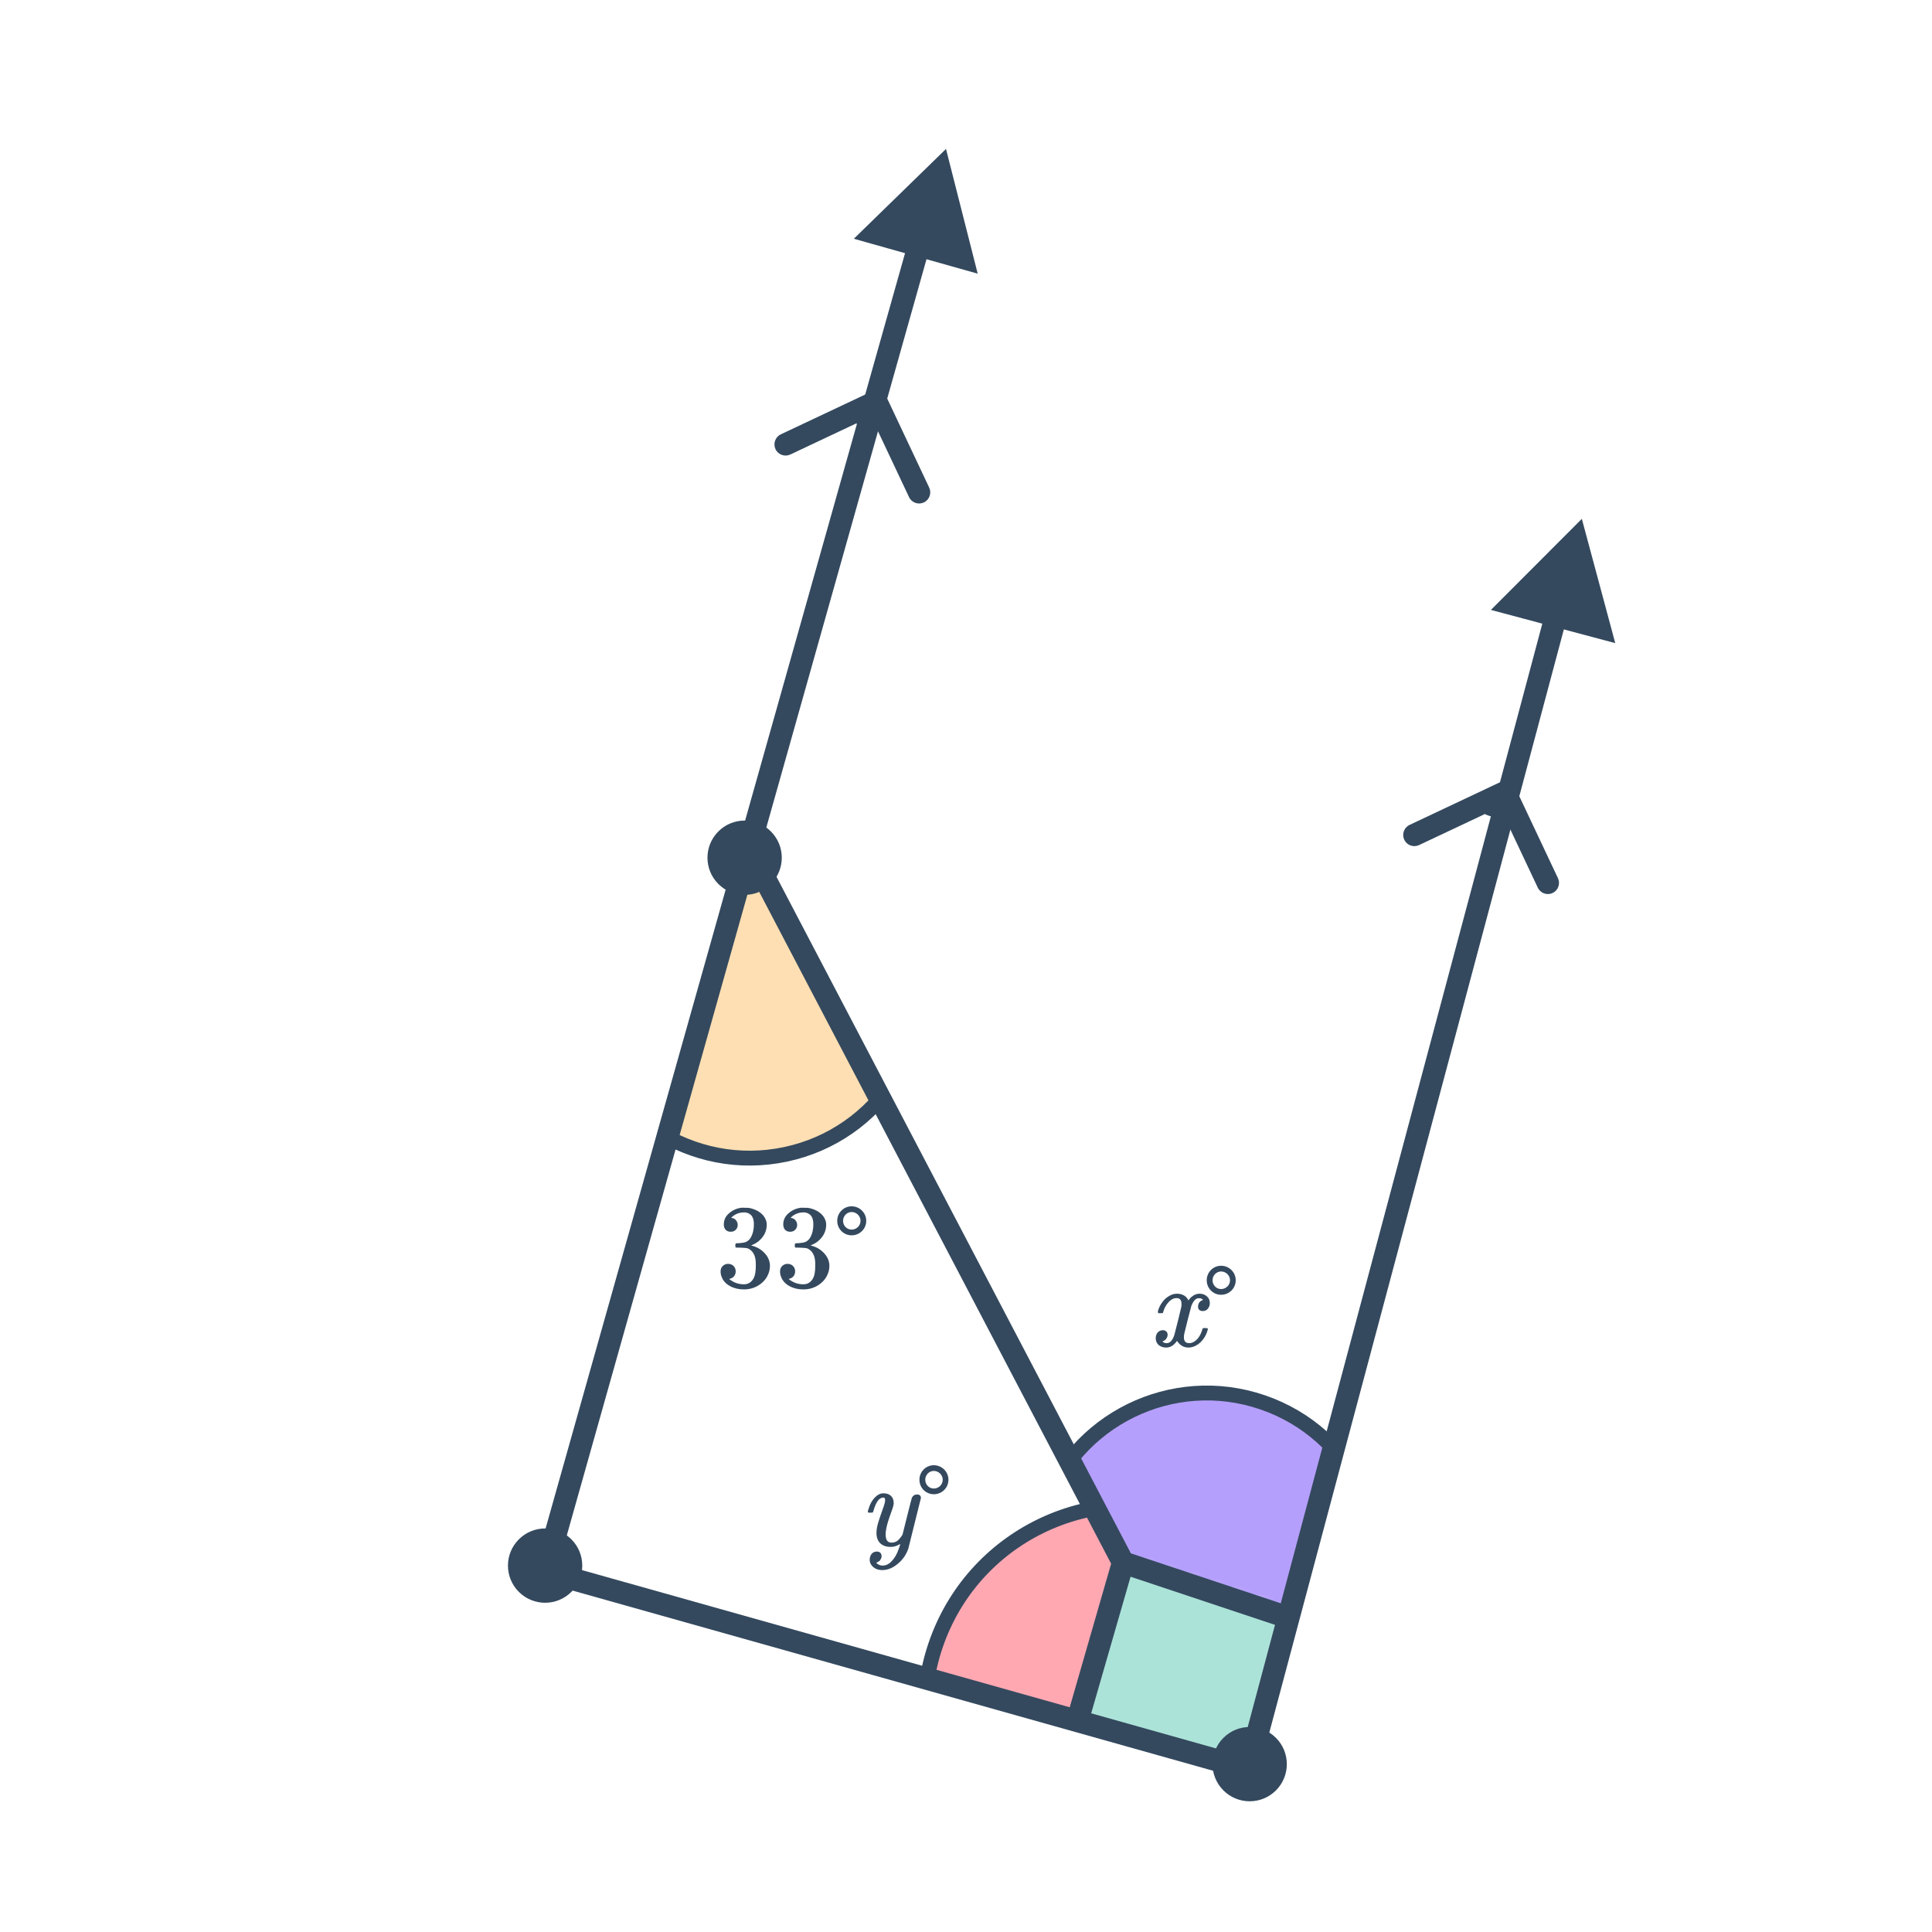 <svg width="260" height="260" viewBox="0 0 260 260" fill="none" xmlns="http://www.w3.org/2000/svg">
<mask id="mask0" mask-type="alpha" maskUnits="userSpaceOnUse" x="86" y="114" width="38" height="65">
<path d="M123.504 157.301L100.833 114.964L86.428 163.563L104.214 178.969L123.504 157.301Z" fill="#C4C4C4"/>
</mask>
<g mask="url(#mask0)">
<path d="M96.074 109.913C108.619 107.247 120.951 115.257 123.616 127.803C126.282 140.348 118.273 152.68 105.727 155.345C93.181 158.011 80.85 150.002 78.184 137.456C75.519 124.91 83.528 112.579 96.074 109.913Z" fill="#FDDFB3" stroke="#34495E" stroke-width="2"/>
</g>
<mask id="mask1" mask-type="alpha" maskUnits="userSpaceOnUse" x="134" y="165" width="50" height="52">
<path d="M134.429 178.18L150.767 209.58L173.487 216.983L183.698 178.18L154.996 165.095L134.429 178.18Z" fill="#C4C4C4"/>
</mask>
<g mask="url(#mask1)">
<path d="M140.424 203.189C144.568 191.051 157.768 184.571 169.905 188.716C182.043 192.86 188.523 206.06 184.379 218.197C180.234 230.335 167.035 236.815 154.897 232.671C142.759 228.526 136.28 215.327 140.424 203.189Z" fill="#B59FFC" stroke="#34495E" stroke-width="2"/>
</g>
<mask id="mask2" mask-type="alpha" maskUnits="userSpaceOnUse" x="114" y="190" width="38" height="43">
<path d="M114.121 194.64L116.559 223.365L145.661 232.045L151.277 210.345L141.066 190.689L114.121 194.64Z" fill="#C4C4C4"/>
</mask>
<g mask="url(#mask2)">
<path d="M125.923 221.37C130.876 206.863 146.651 199.119 161.157 204.072C175.664 209.025 183.408 224.8 178.455 239.306C173.502 253.813 157.727 261.557 143.22 256.604C128.714 251.651 120.97 235.876 125.923 221.37Z" fill="#FFA8B2" stroke="#34495E" stroke-width="2"/>
</g>
<path d="M145.128 231.195L151.38 211.427L152.668 210.691L172.987 217.403L167.838 238.366L145.128 231.195Z" fill="#ACE3D9"/>
<path d="M127.309 20.042L114.904 32.13L131.575 36.829L127.309 20.042ZM73.357 211.458L71.914 211.051C71.806 211.434 71.854 211.844 72.049 212.192C72.244 212.539 72.568 212.794 72.951 212.902L73.357 211.458ZM167.957 238.065L167.551 239.509C167.937 239.617 168.351 239.566 168.699 239.368C169.048 239.169 169.303 238.839 169.406 238.451L167.957 238.065ZM212.876 69.823L200.64 82.081L217.374 86.549L212.876 69.823ZM122.203 32.629L71.914 211.051L74.801 211.865L125.09 33.443L122.203 32.629ZM72.951 212.902L167.551 239.509L168.363 236.621L73.763 210.014L72.951 212.902ZM169.406 238.451L210.843 83.253L207.945 82.479L166.508 237.678L169.406 238.451Z" fill="#34495E"/>
<path d="M203.903 105.969C203.55 105.219 202.656 104.898 201.906 105.252L189.697 111.011C188.947 111.364 188.626 112.258 188.98 113.007C189.333 113.757 190.227 114.078 190.976 113.724L201.83 108.605L206.949 119.458C207.302 120.208 208.196 120.529 208.945 120.175C209.695 119.822 210.015 118.928 209.662 118.179L203.903 105.969ZM202.702 110.614L203.958 107.115L201.135 106.102L199.879 109.6L202.702 110.614Z" fill="#34495E"/>
<path d="M119.288 53.408C118.934 52.659 118.041 52.338 117.291 52.691L105.081 58.45C104.332 58.804 104.011 59.698 104.365 60.447C104.718 61.196 105.612 61.517 106.361 61.164L117.214 56.044L122.334 66.898C122.687 67.647 123.581 67.968 124.33 67.615C125.079 67.261 125.4 66.367 125.047 65.618L119.288 53.408ZM118.087 58.053L119.343 54.555L116.519 53.541L115.263 57.039L118.087 58.053Z" fill="#34495E"/>
<circle cx="73.359" cy="210.693" r="5" transform="rotate(44.987 73.359 210.693)" fill="#34495E"/>
<circle cx="100.209" cy="115.428" r="5" transform="rotate(44.987 100.209 115.428)" fill="#34495E"/>
<circle cx="168.176" cy="237.409" r="5" transform="rotate(44.987 168.176 237.409)" fill="#34495E"/>
<path d="M100.207 113.038L151.14 210.273M151.14 210.273L145.352 230.338M151.14 210.273L173.133 217.605" stroke="#34495E" stroke-width="3"/>
<path d="M98.335 165.764C98.047 165.764 97.818 165.673 97.647 165.492C97.487 165.311 97.407 165.076 97.407 164.788C97.407 164.18 97.647 163.673 98.127 163.268C98.607 162.852 99.162 162.607 99.791 162.532H100.031C100.405 162.532 100.639 162.537 100.735 162.548C101.087 162.601 101.445 162.713 101.807 162.884C102.511 163.236 102.954 163.737 103.135 164.388C103.167 164.495 103.183 164.639 103.183 164.82C103.183 165.449 102.986 166.015 102.591 166.516C102.207 167.007 101.722 167.359 101.135 167.572C101.082 167.593 101.082 167.609 101.135 167.62C101.157 167.631 101.21 167.647 101.295 167.668C101.946 167.849 102.495 168.191 102.943 168.692C103.391 169.183 103.615 169.743 103.615 170.372C103.615 170.809 103.514 171.231 103.311 171.636C103.055 172.18 102.634 172.633 102.047 172.996C101.471 173.348 100.826 173.524 100.111 173.524C99.407 173.524 98.783 173.375 98.239 173.076C97.695 172.777 97.327 172.377 97.135 171.876C97.029 171.652 96.975 171.391 96.975 171.092C96.975 170.793 97.071 170.553 97.263 170.372C97.466 170.18 97.706 170.084 97.983 170.084C98.282 170.084 98.527 170.18 98.719 170.372C98.911 170.564 99.007 170.804 99.007 171.092C99.007 171.337 98.938 171.551 98.799 171.732C98.661 171.913 98.474 172.031 98.239 172.084L98.127 172.116C98.703 172.596 99.365 172.836 100.111 172.836C100.698 172.836 101.141 172.553 101.439 171.988C101.621 171.636 101.711 171.097 101.711 170.372V170.052C101.711 169.039 101.37 168.361 100.687 168.02C100.527 167.956 100.202 167.919 99.711 167.908L99.039 167.892L98.991 167.86C98.97 167.828 98.959 167.743 98.959 167.604C98.959 167.476 98.975 167.396 99.007 167.364C99.039 167.332 99.066 167.316 99.087 167.316C99.386 167.316 99.695 167.289 100.015 167.236C100.485 167.172 100.842 166.911 101.087 166.452C101.333 165.983 101.455 165.423 101.455 164.772C101.455 164.079 101.269 163.615 100.895 163.38C100.671 163.231 100.421 163.156 100.143 163.156C99.61 163.156 99.141 163.3 98.735 163.588C98.693 163.609 98.645 163.647 98.591 163.7C98.538 163.743 98.495 163.785 98.463 163.828L98.415 163.892C98.447 163.903 98.485 163.913 98.527 163.924C98.741 163.945 98.917 164.047 99.055 164.228C99.205 164.409 99.279 164.617 99.279 164.852C99.279 165.108 99.189 165.327 99.007 165.508C98.837 165.679 98.613 165.764 98.335 165.764ZM106.335 165.764C106.047 165.764 105.818 165.673 105.647 165.492C105.487 165.311 105.407 165.076 105.407 164.788C105.407 164.18 105.647 163.673 106.127 163.268C106.607 162.852 107.162 162.607 107.791 162.532H108.031C108.405 162.532 108.639 162.537 108.735 162.548C109.087 162.601 109.445 162.713 109.807 162.884C110.511 163.236 110.954 163.737 111.135 164.388C111.167 164.495 111.183 164.639 111.183 164.82C111.183 165.449 110.986 166.015 110.591 166.516C110.207 167.007 109.722 167.359 109.135 167.572C109.082 167.593 109.082 167.609 109.135 167.62C109.157 167.631 109.21 167.647 109.295 167.668C109.946 167.849 110.495 168.191 110.943 168.692C111.391 169.183 111.615 169.743 111.615 170.372C111.615 170.809 111.514 171.231 111.311 171.636C111.055 172.18 110.634 172.633 110.047 172.996C109.471 173.348 108.826 173.524 108.111 173.524C107.407 173.524 106.783 173.375 106.239 173.076C105.695 172.777 105.327 172.377 105.135 171.876C105.029 171.652 104.975 171.391 104.975 171.092C104.975 170.793 105.071 170.553 105.263 170.372C105.466 170.18 105.706 170.084 105.983 170.084C106.282 170.084 106.527 170.18 106.719 170.372C106.911 170.564 107.007 170.804 107.007 171.092C107.007 171.337 106.938 171.551 106.799 171.732C106.661 171.913 106.474 172.031 106.239 172.084L106.127 172.116C106.703 172.596 107.365 172.836 108.111 172.836C108.698 172.836 109.141 172.553 109.439 171.988C109.621 171.636 109.711 171.097 109.711 170.372V170.052C109.711 169.039 109.37 168.361 108.687 168.02C108.527 167.956 108.202 167.919 107.711 167.908L107.039 167.892L106.991 167.86C106.97 167.828 106.959 167.743 106.959 167.604C106.959 167.476 106.975 167.396 107.007 167.364C107.039 167.332 107.066 167.316 107.087 167.316C107.386 167.316 107.695 167.289 108.015 167.236C108.485 167.172 108.842 166.911 109.087 166.452C109.333 165.983 109.455 165.423 109.455 164.772C109.455 164.079 109.269 163.615 108.895 163.38C108.671 163.231 108.421 163.156 108.143 163.156C107.61 163.156 107.141 163.3 106.735 163.588C106.693 163.609 106.645 163.647 106.591 163.7C106.538 163.743 106.495 163.785 106.463 163.828L106.415 163.892C106.447 163.903 106.485 163.913 106.527 163.924C106.741 163.945 106.917 164.047 107.055 164.228C107.205 164.409 107.279 164.617 107.279 164.852C107.279 165.108 107.189 165.327 107.007 165.508C106.837 165.679 106.613 165.764 106.335 165.764ZM116.575 164.292C116.575 163.22 115.695 162.34 114.607 162.34C113.535 162.34 112.671 163.22 112.671 164.292C112.671 165.38 113.535 166.244 114.607 166.244C115.695 166.244 116.575 165.38 116.575 164.292ZM115.807 164.292C115.807 164.948 115.263 165.476 114.607 165.476C113.967 165.476 113.455 164.948 113.455 164.292C113.455 163.652 113.967 163.108 114.607 163.108C115.263 163.108 115.807 163.652 115.807 164.292Z" fill="#34495E"/>
<path d="M116.88 203.568C116.816 203.504 116.784 203.456 116.784 203.424C116.784 203.381 116.805 203.301 116.848 203.184C117.051 202.448 117.371 201.872 117.808 201.456C118.139 201.125 118.491 200.96 118.864 200.96C119.312 200.96 119.659 201.077 119.904 201.312C120.149 201.536 120.272 201.866 120.272 202.304C120.261 202.538 120.165 202.896 119.984 203.376C119.6 204.421 119.365 205.184 119.28 205.664C119.216 205.962 119.184 206.24 119.184 206.496C119.184 207.232 119.445 207.6 119.968 207.6C120.299 207.6 120.576 207.509 120.8 207.328C121.024 207.136 121.243 206.869 121.456 206.528L122.064 204.096C122.459 202.517 122.677 201.669 122.72 201.552C122.869 201.264 123.104 201.12 123.424 201.12C123.744 201.12 123.915 201.274 123.936 201.584C123.936 201.605 123.371 203.877 122.24 208.4C121.952 209.232 121.472 209.92 120.8 210.464C120.139 211.018 119.445 211.296 118.72 211.296C118.293 211.296 117.931 211.189 117.632 210.976C117.333 210.773 117.141 210.496 117.056 210.144C117.045 210.09 117.04 210.016 117.04 209.92C117.04 209.6 117.125 209.333 117.296 209.12C117.477 208.906 117.717 208.8 118.016 208.8C118.197 208.8 118.347 208.853 118.464 208.96C118.581 209.077 118.64 209.232 118.64 209.424C118.64 209.498 118.635 209.557 118.624 209.6C118.571 209.77 118.485 209.925 118.368 210.064C118.325 210.096 118.251 210.138 118.144 210.192C118.037 210.256 117.963 210.298 117.92 210.32C118.165 210.565 118.448 210.688 118.768 210.688C119.227 210.688 119.637 210.49 120 210.096C120.416 209.658 120.736 209.093 120.96 208.4C121.077 208.122 121.136 207.914 121.136 207.776C121.136 207.765 121.125 207.77 121.104 207.792C121.083 207.802 121.051 207.824 121.008 207.856C120.635 208.069 120.261 208.176 119.888 208.176C119.269 208.176 118.789 208.01 118.448 207.68C118.117 207.349 117.952 206.885 117.952 206.288C117.952 205.904 118.021 205.472 118.16 204.992C118.331 204.426 118.528 203.834 118.752 203.216C118.997 202.565 119.12 202.122 119.12 201.888C119.12 201.653 119.04 201.536 118.88 201.536C118.656 201.536 118.443 201.637 118.24 201.84C117.973 202.138 117.749 202.608 117.568 203.248C117.525 203.418 117.483 203.52 117.44 203.552C117.429 203.562 117.328 203.568 117.136 203.568H116.88ZM127.637 199.136C127.637 198.064 126.757 197.184 125.669 197.184C124.597 197.184 123.733 198.064 123.733 199.136C123.733 200.224 124.597 201.088 125.669 201.088C126.757 201.088 127.637 200.224 127.637 199.136ZM126.869 199.136C126.869 199.792 126.325 200.32 125.669 200.32C125.029 200.32 124.517 199.792 124.517 199.136C124.517 198.496 125.029 197.952 125.669 197.952C126.325 197.952 126.869 198.496 126.869 199.136Z" fill="#34495E"/>
<path d="M159.933 181.348C159.304 181.348 158.792 181.049 158.397 180.452C157.981 181.049 157.496 181.348 156.941 181.348C156.547 181.348 156.211 181.236 155.933 181.012C155.667 180.777 155.533 180.473 155.533 180.1C155.533 179.791 155.619 179.535 155.789 179.332C155.971 179.119 156.211 179.012 156.509 179.012C156.691 179.012 156.84 179.071 156.957 179.188C157.075 179.295 157.133 179.444 157.133 179.636C157.133 179.711 157.128 179.769 157.117 179.812C157.032 180.111 156.861 180.324 156.605 180.452L156.445 180.516C156.541 180.676 156.733 180.756 157.021 180.756C157.448 180.756 157.784 180.399 158.029 179.684C158.061 179.588 158.221 178.964 158.509 177.812C158.797 176.66 158.952 176.02 158.973 175.892C158.995 175.796 159.005 175.657 159.005 175.476C159.005 174.953 158.781 174.692 158.333 174.692C157.917 174.692 157.528 174.911 157.165 175.348C156.888 175.668 156.68 176.068 156.541 176.548C156.52 176.644 156.499 176.697 156.477 176.708C156.456 176.719 156.355 176.724 156.173 176.724H155.901C155.816 176.639 155.8 176.521 155.853 176.372C155.949 176.031 156.109 175.695 156.333 175.364C156.557 175.033 156.797 174.777 157.053 174.596C157.491 174.265 157.928 174.1 158.365 174.1C159.112 174.1 159.635 174.399 159.933 174.996C160.008 174.889 160.104 174.772 160.221 174.644C160.605 174.281 161.011 174.1 161.437 174.1C161.821 174.1 162.147 174.217 162.413 174.452C162.68 174.676 162.813 174.975 162.813 175.348C162.813 175.657 162.723 175.919 162.541 176.132C162.371 176.335 162.141 176.436 161.853 176.436C161.683 176.436 161.533 176.388 161.405 176.292C161.288 176.185 161.229 176.047 161.229 175.876C161.229 175.428 161.421 175.129 161.805 174.98L161.901 174.932L161.773 174.82C161.667 174.745 161.523 174.708 161.341 174.708C161.224 174.708 161.128 174.724 161.053 174.756C160.765 174.905 160.525 175.225 160.333 175.716C160.301 175.812 160.141 176.425 159.853 177.556C159.565 178.676 159.405 179.321 159.373 179.492C159.341 179.652 159.325 179.812 159.325 179.972C159.325 180.495 159.56 180.756 160.029 180.756C160.136 180.756 160.232 180.745 160.317 180.724C160.861 180.564 161.293 180.137 161.613 179.444C161.752 179.092 161.821 178.889 161.821 178.836C161.821 178.825 161.853 178.788 161.917 178.724H162.189C162.403 178.724 162.515 178.74 162.525 178.772C162.536 178.783 162.541 178.815 162.541 178.868C162.541 178.953 162.493 179.119 162.397 179.364C162.301 179.599 162.205 179.796 162.109 179.956C161.779 180.479 161.384 180.857 160.925 181.092C160.595 181.263 160.264 181.348 159.933 181.348ZM166.299 172.292C166.299 171.22 165.419 170.34 164.331 170.34C163.259 170.34 162.395 171.22 162.395 172.292C162.395 173.38 163.259 174.244 164.331 174.244C165.419 174.244 166.299 173.38 166.299 172.292ZM165.531 172.292C165.531 172.948 164.987 173.476 164.331 173.476C163.691 173.476 163.179 172.948 163.179 172.292C163.179 171.652 163.691 171.108 164.331 171.108C164.987 171.108 165.531 171.652 165.531 172.292Z" fill="#34495E"/>
</svg>
